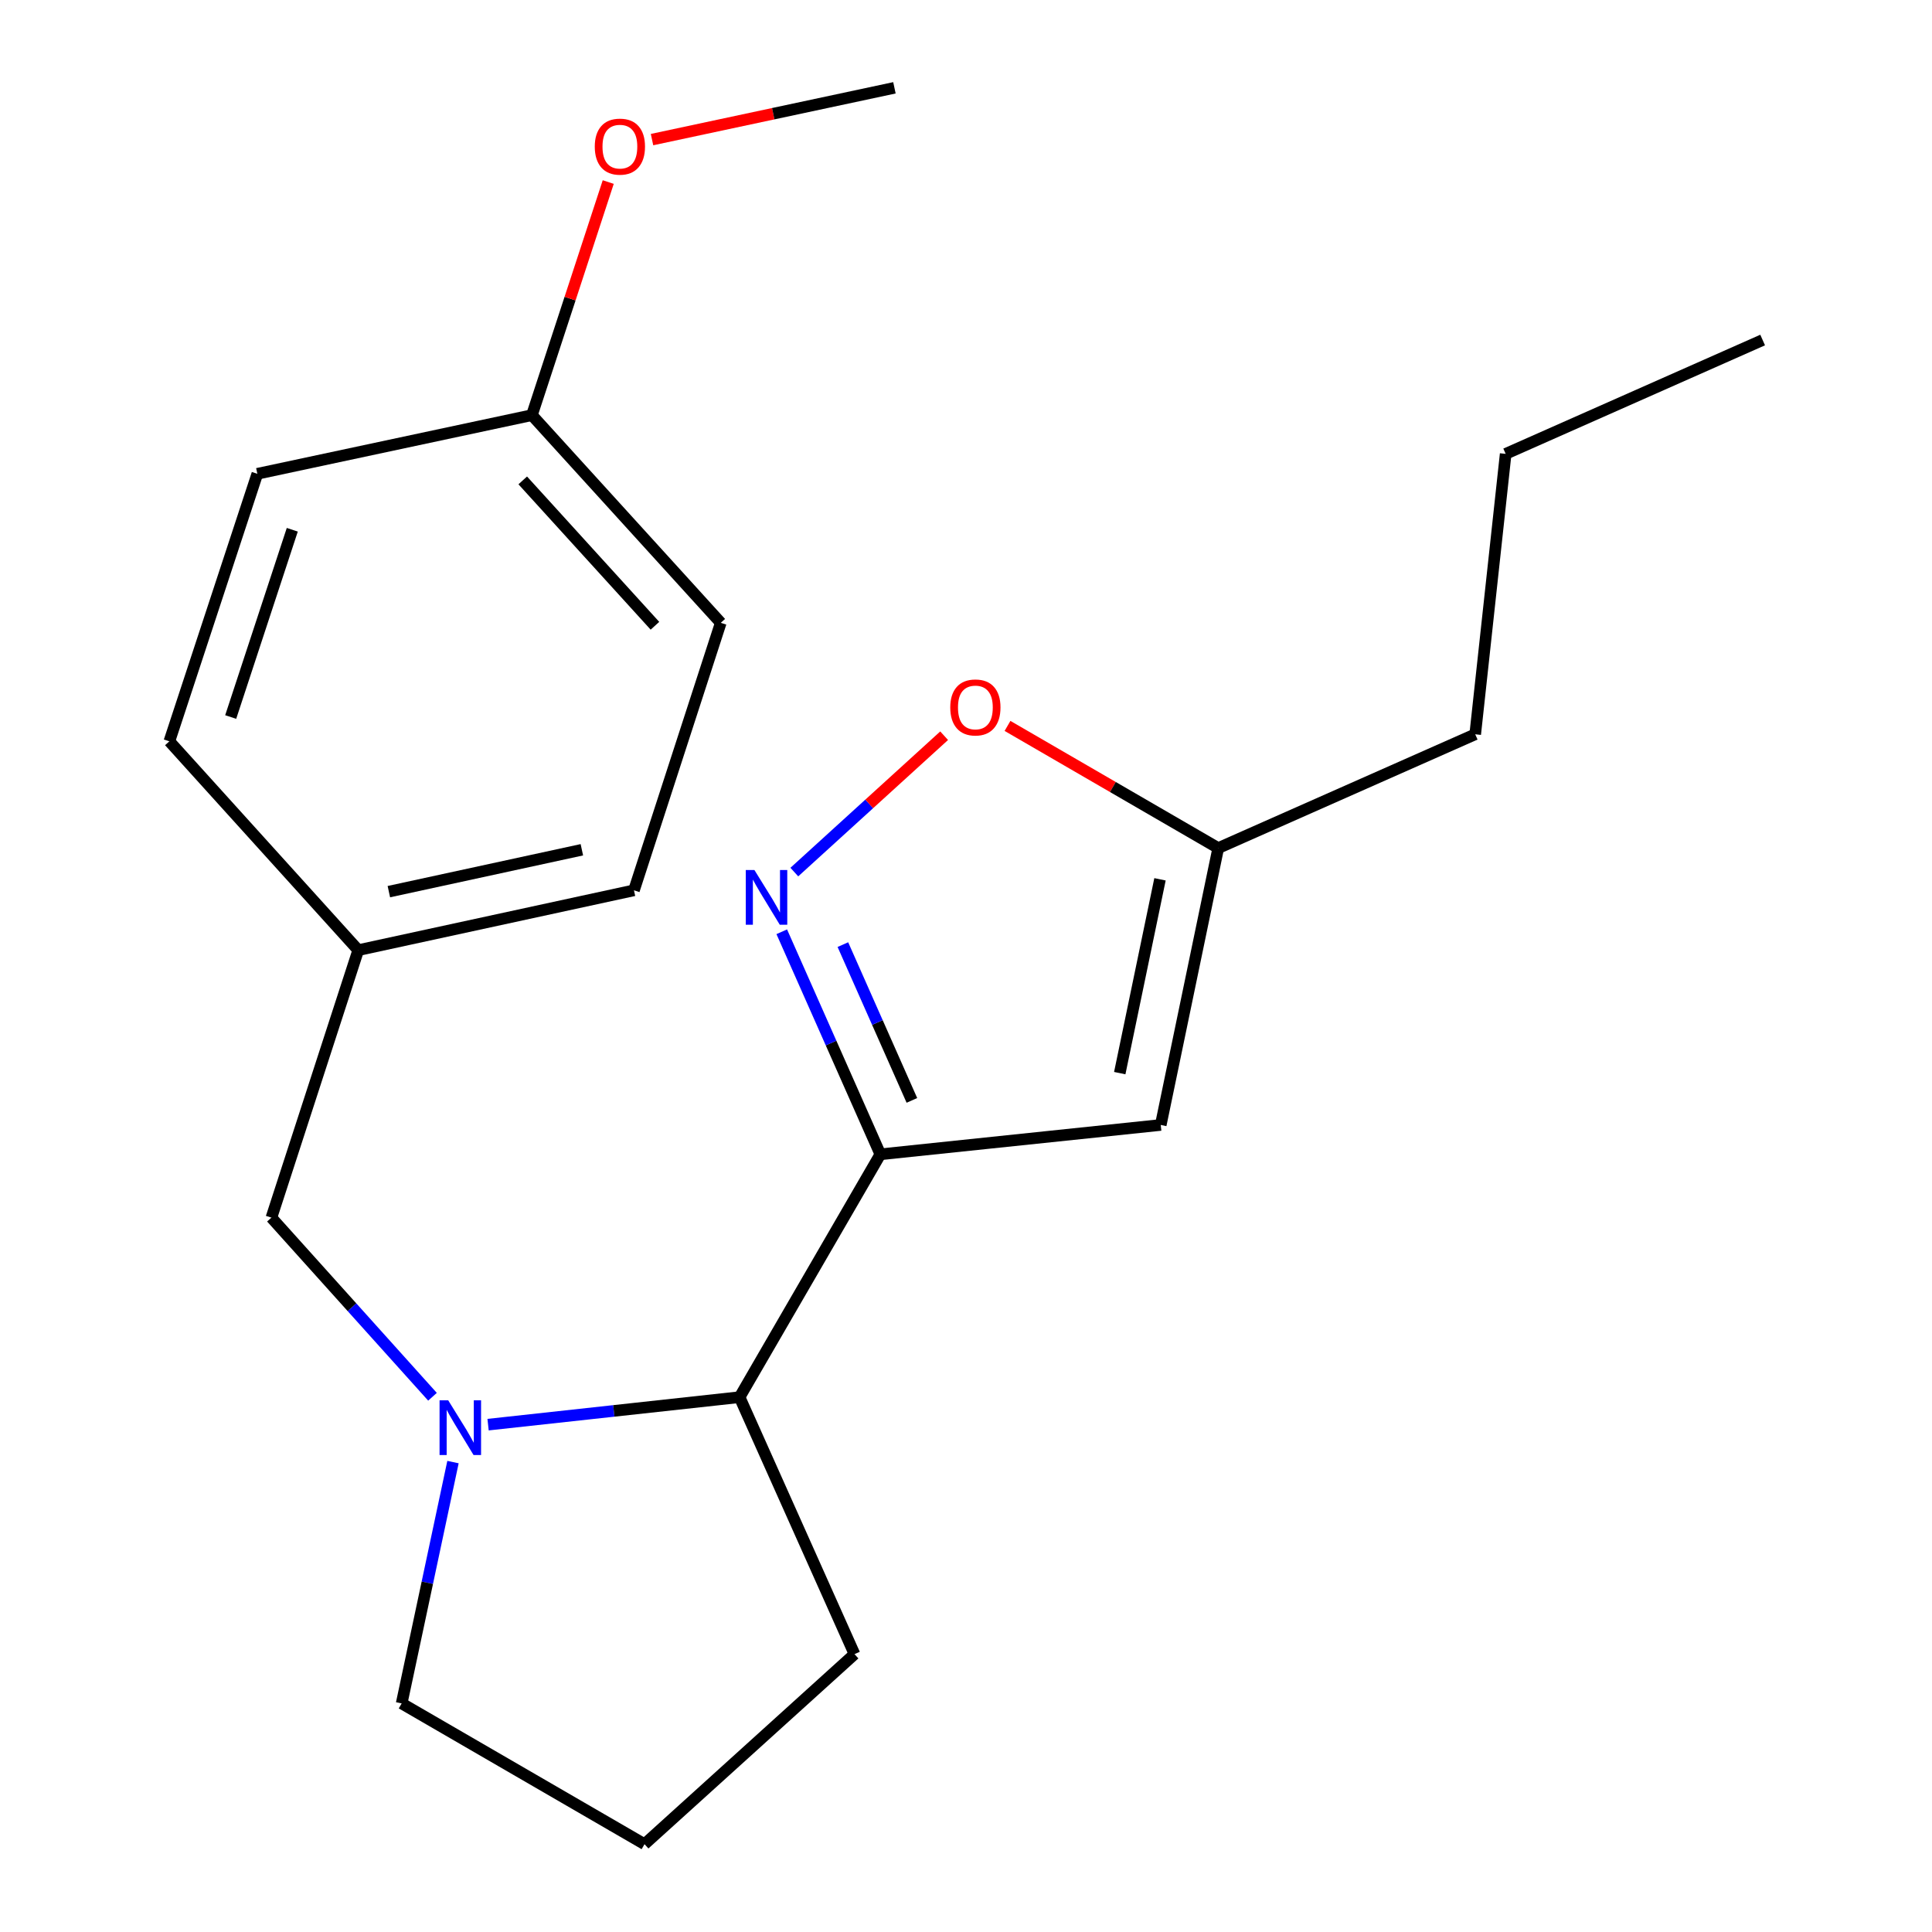 <?xml version='1.0' encoding='iso-8859-1'?>
<svg version='1.1' baseProfile='full'
              xmlns='http://www.w3.org/2000/svg'
                      xmlns:rdkit='http://www.rdkit.org/xml'
                      xmlns:xlink='http://www.w3.org/1999/xlink'
                  xml:space='preserve'
width='1000px' height='1000px' viewBox='0 0 1000 1000'>
<!-- END OF HEADER -->
<rect style='opacity:1.0;fill:#FFFFFF;stroke:none' width='1000' height='1000' x='0' y='0'> </rect>
<path class='bond-0' d='M 455.669,597.464 L 430.152,539.873' style='fill:none;fill-rule:evenodd;stroke:#000000;stroke-width:6px;stroke-linecap:butt;stroke-linejoin:miter;stroke-opacity:1' />
<path class='bond-0' d='M 430.152,539.873 L 404.635,482.282' style='fill:none;fill-rule:evenodd;stroke:#0000FF;stroke-width:6px;stroke-linecap:butt;stroke-linejoin:miter;stroke-opacity:1' />
<path class='bond-0' d='M 471.997,569.561 L 454.135,529.247' style='fill:none;fill-rule:evenodd;stroke:#000000;stroke-width:6px;stroke-linecap:butt;stroke-linejoin:miter;stroke-opacity:1' />
<path class='bond-0' d='M 454.135,529.247 L 436.273,488.933' style='fill:none;fill-rule:evenodd;stroke:#0000FF;stroke-width:6px;stroke-linecap:butt;stroke-linejoin:miter;stroke-opacity:1' />
<path class='bond-2' d='M 455.669,597.464 L 600.801,582.279' style='fill:none;fill-rule:evenodd;stroke:#000000;stroke-width:6px;stroke-linecap:butt;stroke-linejoin:miter;stroke-opacity:1' />
<path class='bond-3' d='M 455.669,597.464 L 382.804,723.17' style='fill:none;fill-rule:evenodd;stroke:#000000;stroke-width:6px;stroke-linecap:butt;stroke-linejoin:miter;stroke-opacity:1' />
<path class='bond-4' d='M 411.145,451.384 L 449.915,416.094' style='fill:none;fill-rule:evenodd;stroke:#0000FF;stroke-width:6px;stroke-linecap:butt;stroke-linejoin:miter;stroke-opacity:1' />
<path class='bond-4' d='M 449.915,416.094 L 488.685,380.805' style='fill:none;fill-rule:evenodd;stroke:#FF0000;stroke-width:6px;stroke-linecap:butt;stroke-linejoin:miter;stroke-opacity:1' />
<path class='bond-1' d='M 252.63,737.397 L 317.717,730.283' style='fill:none;fill-rule:evenodd;stroke:#0000FF;stroke-width:6px;stroke-linecap:butt;stroke-linejoin:miter;stroke-opacity:1' />
<path class='bond-1' d='M 317.717,730.283 L 382.804,723.17' style='fill:none;fill-rule:evenodd;stroke:#000000;stroke-width:6px;stroke-linecap:butt;stroke-linejoin:miter;stroke-opacity:1' />
<path class='bond-6' d='M 223.86,722.961 L 182.172,676.607' style='fill:none;fill-rule:evenodd;stroke:#0000FF;stroke-width:6px;stroke-linecap:butt;stroke-linejoin:miter;stroke-opacity:1' />
<path class='bond-6' d='M 182.172,676.607 L 140.485,630.253' style='fill:none;fill-rule:evenodd;stroke:#000000;stroke-width:6px;stroke-linecap:butt;stroke-linejoin:miter;stroke-opacity:1' />
<path class='bond-8' d='M 234.467,756.775 L 221.183,819.228' style='fill:none;fill-rule:evenodd;stroke:#0000FF;stroke-width:6px;stroke-linecap:butt;stroke-linejoin:miter;stroke-opacity:1' />
<path class='bond-8' d='M 221.183,819.228 L 207.899,881.681' style='fill:none;fill-rule:evenodd;stroke:#000000;stroke-width:6px;stroke-linecap:butt;stroke-linejoin:miter;stroke-opacity:1' />
<path class='bond-5' d='M 600.801,582.279 L 630.559,438.968' style='fill:none;fill-rule:evenodd;stroke:#000000;stroke-width:6px;stroke-linecap:butt;stroke-linejoin:miter;stroke-opacity:1' />
<path class='bond-5' d='M 579.581,555.449 L 600.412,455.132' style='fill:none;fill-rule:evenodd;stroke:#000000;stroke-width:6px;stroke-linecap:butt;stroke-linejoin:miter;stroke-opacity:1' />
<path class='bond-15' d='M 382.804,723.17 L 442.291,856.178' style='fill:none;fill-rule:evenodd;stroke:#000000;stroke-width:6px;stroke-linecap:butt;stroke-linejoin:miter;stroke-opacity:1' />
<path class='bond-21' d='M 521.485,375.732 L 576.022,407.35' style='fill:none;fill-rule:evenodd;stroke:#FF0000;stroke-width:6px;stroke-linecap:butt;stroke-linejoin:miter;stroke-opacity:1' />
<path class='bond-21' d='M 576.022,407.35 L 630.559,438.968' style='fill:none;fill-rule:evenodd;stroke:#000000;stroke-width:6px;stroke-linecap:butt;stroke-linejoin:miter;stroke-opacity:1' />
<path class='bond-17' d='M 630.559,438.968 L 763.567,380.064' style='fill:none;fill-rule:evenodd;stroke:#000000;stroke-width:6px;stroke-linecap:butt;stroke-linejoin:miter;stroke-opacity:1' />
<path class='bond-7' d='M 140.485,630.253 L 185.428,491.795' style='fill:none;fill-rule:evenodd;stroke:#000000;stroke-width:6px;stroke-linecap:butt;stroke-linejoin:miter;stroke-opacity:1' />
<path class='bond-10' d='M 185.428,491.795 L 87.658,383.708' style='fill:none;fill-rule:evenodd;stroke:#000000;stroke-width:6px;stroke-linecap:butt;stroke-linejoin:miter;stroke-opacity:1' />
<path class='bond-11' d='M 185.428,491.795 L 328.141,460.828' style='fill:none;fill-rule:evenodd;stroke:#000000;stroke-width:6px;stroke-linecap:butt;stroke-linejoin:miter;stroke-opacity:1' />
<path class='bond-11' d='M 201.272,461.516 L 301.171,439.838' style='fill:none;fill-rule:evenodd;stroke:#000000;stroke-width:6px;stroke-linecap:butt;stroke-linejoin:miter;stroke-opacity:1' />
<path class='bond-22' d='M 207.899,881.681 L 333.606,954.545' style='fill:none;fill-rule:evenodd;stroke:#000000;stroke-width:6px;stroke-linecap:butt;stroke-linejoin:miter;stroke-opacity:1' />
<path class='bond-9' d='M 275.314,214.88 L 373.069,322.37' style='fill:none;fill-rule:evenodd;stroke:#000000;stroke-width:6px;stroke-linecap:butt;stroke-linejoin:miter;stroke-opacity:1' />
<path class='bond-9' d='M 270.571,248.652 L 339,323.895' style='fill:none;fill-rule:evenodd;stroke:#000000;stroke-width:6px;stroke-linecap:butt;stroke-linejoin:miter;stroke-opacity:1' />
<path class='bond-14' d='M 275.314,214.88 L 295.069,154.554' style='fill:none;fill-rule:evenodd;stroke:#000000;stroke-width:6px;stroke-linecap:butt;stroke-linejoin:miter;stroke-opacity:1' />
<path class='bond-14' d='M 295.069,154.554 L 314.823,94.228' style='fill:none;fill-rule:evenodd;stroke:#FF0000;stroke-width:6px;stroke-linecap:butt;stroke-linejoin:miter;stroke-opacity:1' />
<path class='bond-23' d='M 275.314,214.88 L 133.198,245.235' style='fill:none;fill-rule:evenodd;stroke:#000000;stroke-width:6px;stroke-linecap:butt;stroke-linejoin:miter;stroke-opacity:1' />
<path class='bond-12' d='M 87.658,383.708 L 133.198,245.235' style='fill:none;fill-rule:evenodd;stroke:#000000;stroke-width:6px;stroke-linecap:butt;stroke-linejoin:miter;stroke-opacity:1' />
<path class='bond-12' d='M 119.407,371.132 L 151.286,274.201' style='fill:none;fill-rule:evenodd;stroke:#000000;stroke-width:6px;stroke-linecap:butt;stroke-linejoin:miter;stroke-opacity:1' />
<path class='bond-13' d='M 328.141,460.828 L 373.069,322.37' style='fill:none;fill-rule:evenodd;stroke:#000000;stroke-width:6px;stroke-linecap:butt;stroke-linejoin:miter;stroke-opacity:1' />
<path class='bond-18' d='M 337.487,72.257 L 400.221,58.856' style='fill:none;fill-rule:evenodd;stroke:#FF0000;stroke-width:6px;stroke-linecap:butt;stroke-linejoin:miter;stroke-opacity:1' />
<path class='bond-18' d='M 400.221,58.856 L 462.956,45.455' style='fill:none;fill-rule:evenodd;stroke:#000000;stroke-width:6px;stroke-linecap:butt;stroke-linejoin:miter;stroke-opacity:1' />
<path class='bond-16' d='M 442.291,856.178 L 333.606,954.545' style='fill:none;fill-rule:evenodd;stroke:#000000;stroke-width:6px;stroke-linecap:butt;stroke-linejoin:miter;stroke-opacity:1' />
<path class='bond-19' d='M 763.567,380.064 L 779.335,234.918' style='fill:none;fill-rule:evenodd;stroke:#000000;stroke-width:6px;stroke-linecap:butt;stroke-linejoin:miter;stroke-opacity:1' />
<path class='bond-20' d='M 779.335,234.918 L 912.342,175.999' style='fill:none;fill-rule:evenodd;stroke:#000000;stroke-width:6px;stroke-linecap:butt;stroke-linejoin:miter;stroke-opacity:1' />
<path  class='atom-1' d='M 390.491 450.326
L 399.771 465.326
Q 400.691 466.806, 402.171 469.486
Q 403.651 472.166, 403.731 472.326
L 403.731 450.326
L 407.491 450.326
L 407.491 478.646
L 403.611 478.646
L 393.651 462.246
Q 392.491 460.326, 391.251 458.126
Q 390.051 455.926, 389.691 455.246
L 389.691 478.646
L 386.011 478.646
L 386.011 450.326
L 390.491 450.326
' fill='#0000FF'/>
<path  class='atom-2' d='M 231.995 724.808
L 241.275 739.808
Q 242.195 741.288, 243.675 743.968
Q 245.155 746.648, 245.235 746.808
L 245.235 724.808
L 248.995 724.808
L 248.995 753.128
L 245.115 753.128
L 235.155 736.728
Q 233.995 734.808, 232.755 732.608
Q 231.555 730.408, 231.195 729.728
L 231.195 753.128
L 227.515 753.128
L 227.515 724.808
L 231.995 724.808
' fill='#0000FF'/>
<path  class='atom-5' d='M 491.853 366.169
Q 491.853 359.369, 495.213 355.569
Q 498.573 351.769, 504.853 351.769
Q 511.133 351.769, 514.493 355.569
Q 517.853 359.369, 517.853 366.169
Q 517.853 373.049, 514.453 376.969
Q 511.053 380.849, 504.853 380.849
Q 498.613 380.849, 495.213 376.969
Q 491.853 373.089, 491.853 366.169
M 504.853 377.649
Q 509.173 377.649, 511.493 374.769
Q 513.853 371.849, 513.853 366.169
Q 513.853 360.609, 511.493 357.809
Q 509.173 354.969, 504.853 354.969
Q 500.533 354.969, 498.173 357.769
Q 495.853 360.569, 495.853 366.169
Q 495.853 371.889, 498.173 374.769
Q 500.533 377.649, 504.853 377.649
' fill='#FF0000'/>
<path  class='atom-15' d='M 307.855 75.89
Q 307.855 69.09, 311.215 65.29
Q 314.575 61.49, 320.855 61.49
Q 327.135 61.49, 330.495 65.29
Q 333.855 69.09, 333.855 75.89
Q 333.855 82.77, 330.455 86.69
Q 327.055 90.57, 320.855 90.57
Q 314.615 90.57, 311.215 86.69
Q 307.855 82.81, 307.855 75.89
M 320.855 87.37
Q 325.175 87.37, 327.495 84.49
Q 329.855 81.57, 329.855 75.89
Q 329.855 70.33, 327.495 67.53
Q 325.175 64.69, 320.855 64.69
Q 316.535 64.69, 314.175 67.49
Q 311.855 70.29, 311.855 75.89
Q 311.855 81.61, 314.175 84.49
Q 316.535 87.37, 320.855 87.37
' fill='#FF0000'/>
</svg>
